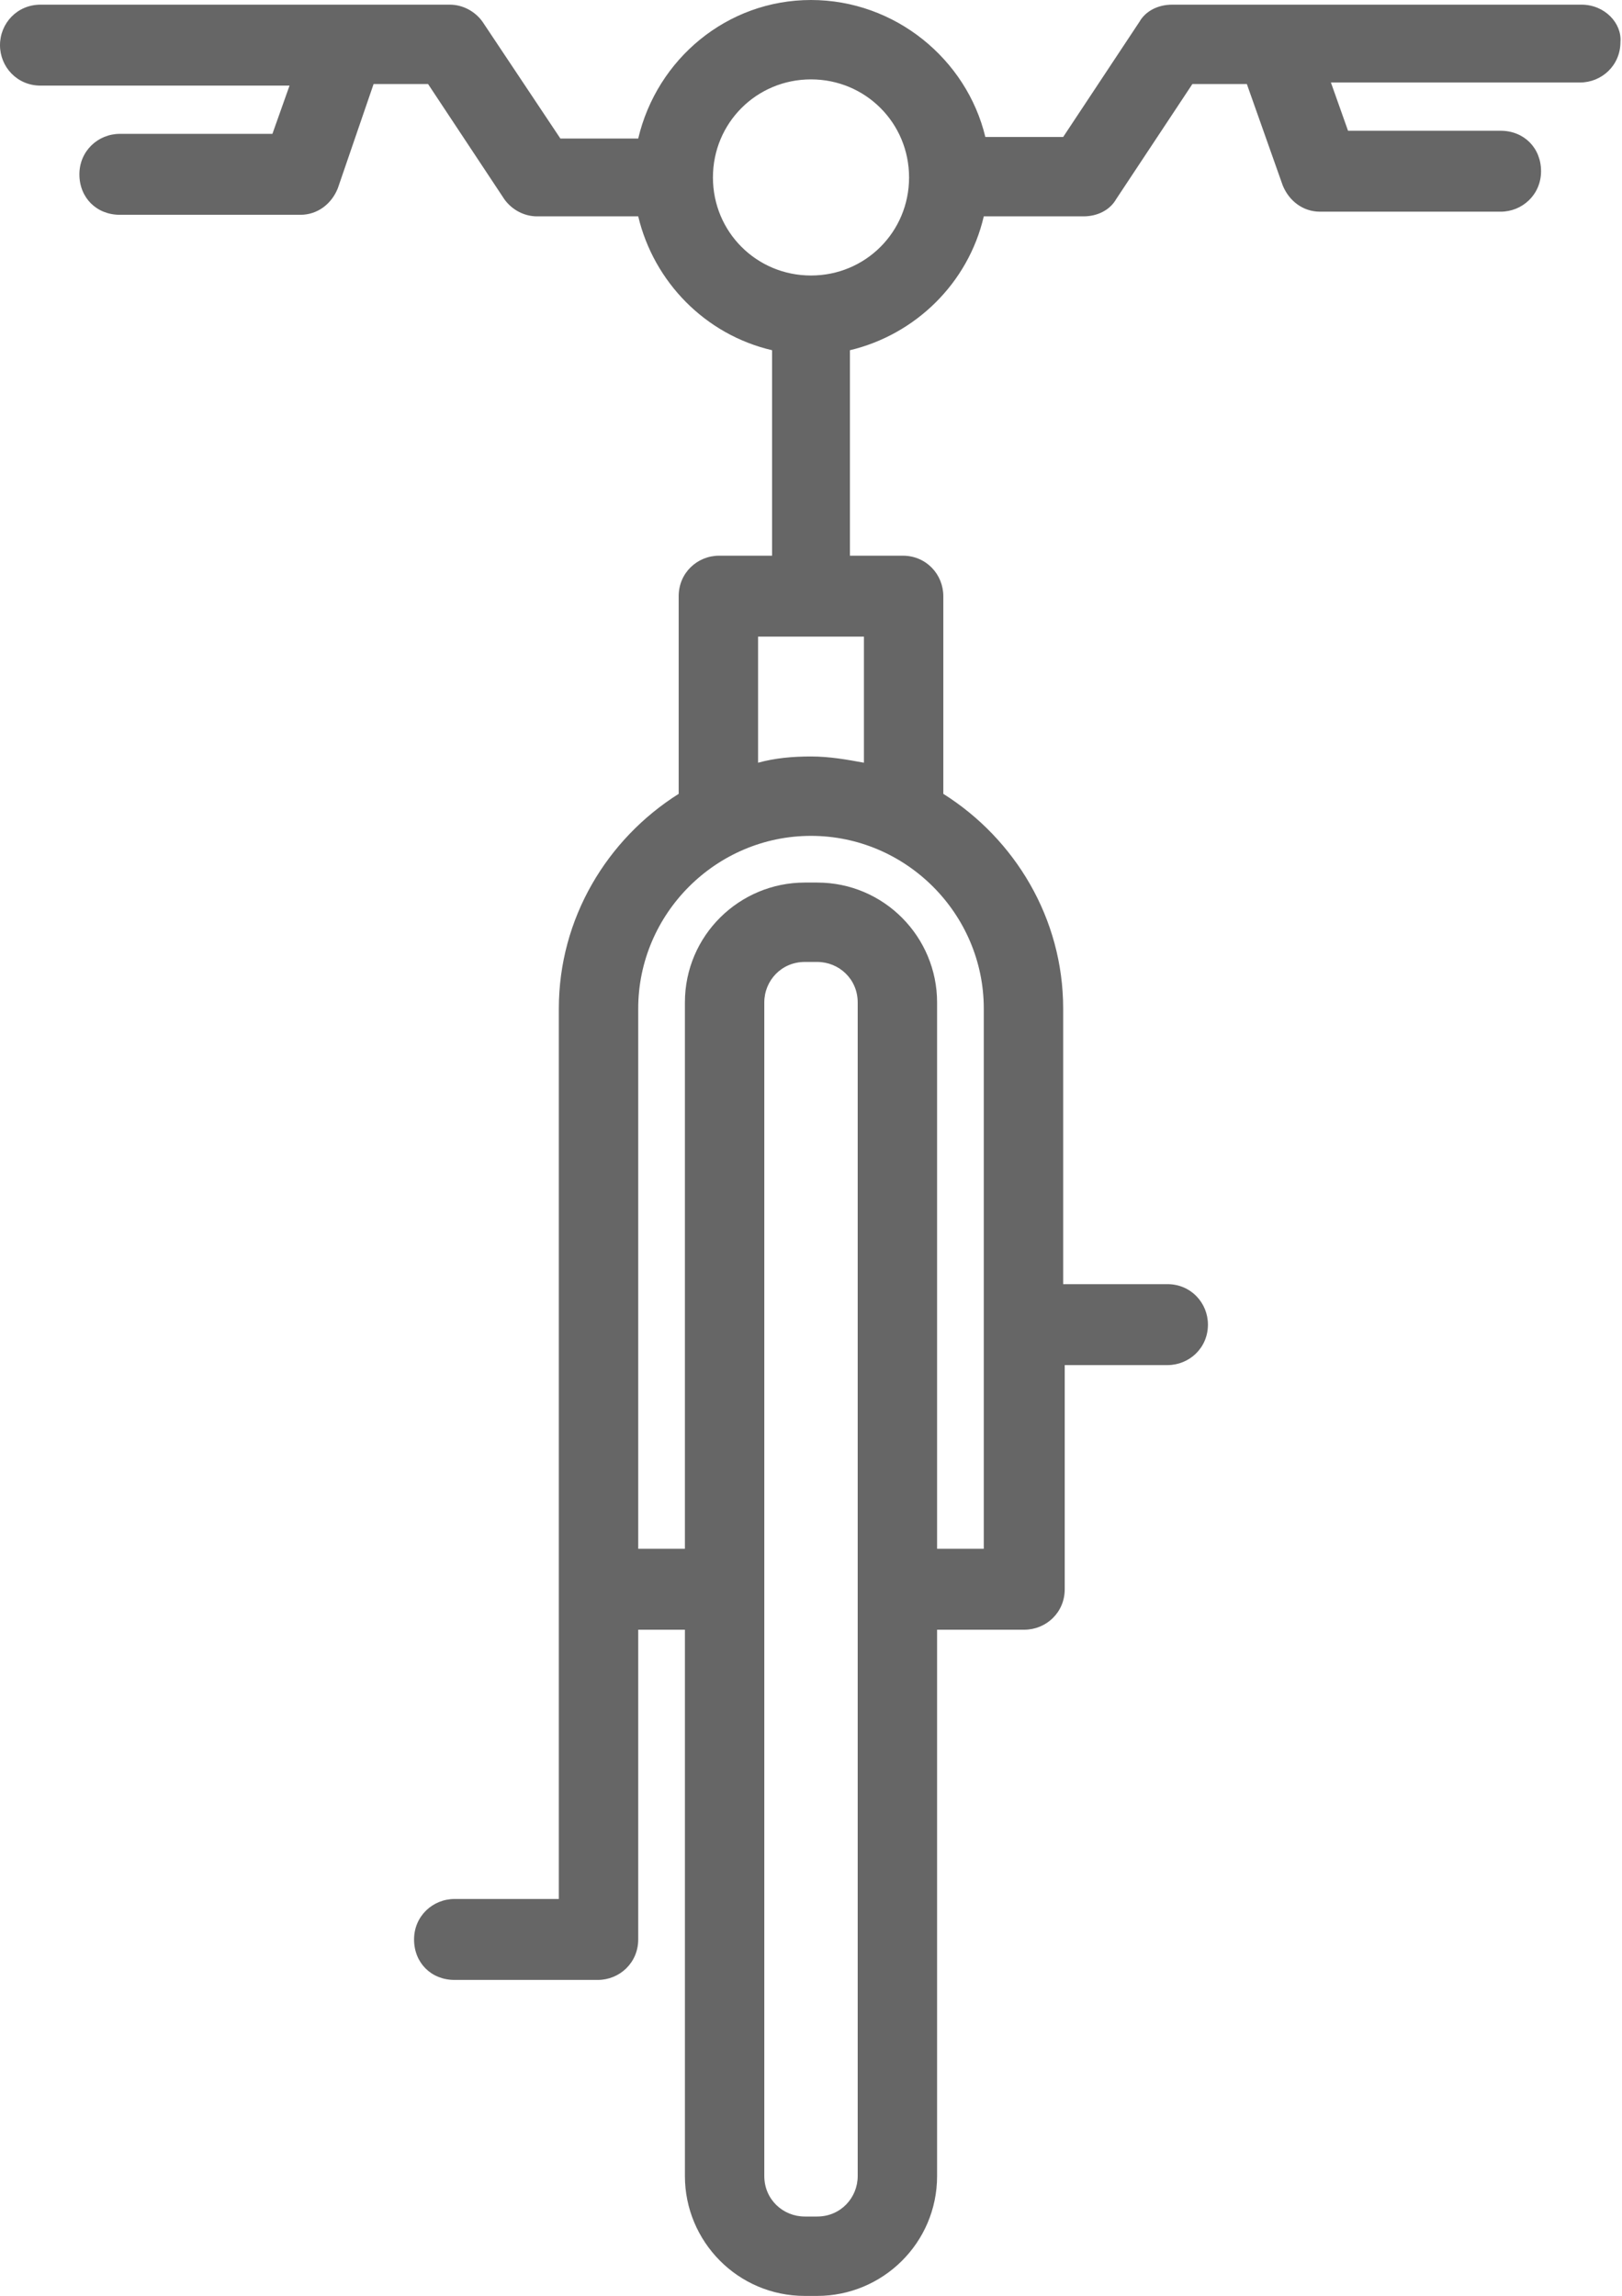 <!-- Generator: Adobe Illustrator 19.0.0, SVG Export Plug-In  -->
<svg version="1.1"
	 xmlns="http://www.w3.org/2000/svg" xmlns:xlink="http://www.w3.org/1999/xlink" xmlns:a="http://ns.adobe.com/AdobeSVGViewerExtensions/3.0/"
	 x="0px" y="0px" width="104.2px" height="147.5px" viewBox="0 0 104.2 147.5" style="enable-background:new 0 0 104.2 147.5;"
	 xml:space="preserve">
<style type="text/css">
	.st0{fill:#666;}
</style>
<defs>
</defs>
<g id="XMLID_15_">
	<g id="XMLID_16_">
		<path id="XMLID_17_" class="st0" d="M101.6,0.3H75.3c-0.9,0-1.7,0.4-2.1,1.1l-4.9,7.4h-5C62.1,3.8,57.5,0,52.1,0S42.2,3.8,41,8.9
			h-5L31,1.4c-0.5-0.7-1.3-1.1-2.1-1.1H2.6C1.1,0.3,0,1.5,0,2.9s1.1,2.6,2.6,2.6h16l-1.1,3.1H7.7c-1.4,0-2.6,1.1-2.6,2.6
			s1.1,2.6,2.6,2.6h11.6c1.1,0,2-0.7,2.4-1.7L24,5.4h3.5l4.9,7.4c0.5,0.7,1.3,1.1,2.1,1.1H41c1,4.2,4.3,7.6,8.6,8.6v13.2h-3.4
			c-1.4,0-2.6,1.1-2.6,2.6V51c-4.6,2.9-7.7,8-7.7,13.8V122h-6.7c-1.4,0-2.6,1.1-2.6,2.6s1.1,2.6,2.6,2.6h9.2c1.4,0,2.6-1.1,2.6-2.6
			v-19.9h3v35.1c0,4.2,3.4,7.7,7.7,7.7h0.8c4.2,0,7.7-3.4,7.7-7.7v-35.1h5.6c1.4,0,2.6-1.1,2.6-2.6V87.7H75c1.4,0,2.6-1.1,2.6-2.6
			c0-1.4-1.1-2.6-2.6-2.6h-6.7V64.8c0-5.8-3.1-10.9-7.7-13.8V38.3c0-1.4-1.1-2.6-2.6-2.6h-3.4V22.5c4.2-1,7.6-4.3,8.6-8.6h6.4
			c0.9,0,1.7-0.4,2.1-1.1l4.9-7.4h3.5l2.3,6.5c0.4,1,1.3,1.7,2.4,1.7h11.6c1.4,0,2.6-1.1,2.6-2.6s-1.1-2.6-2.6-2.6h-9.8l-1.1-3.1h16
			c1.4,0,2.6-1.1,2.6-2.6C104.2,1.5,103.1,0.3,101.6,0.3z M55.1,139.8c0,1.4-1.1,2.6-2.6,2.6h-0.8c-1.4,0-2.6-1.1-2.6-2.6V64.4
			c0-1.4,1.1-2.6,2.6-2.6h0.8c1.4,0,2.6,1.1,2.6,2.6V139.8z M63.2,64.8v34.7h-3V64.4c0-4.2-3.4-7.7-7.7-7.7h-0.8
			c-4.2,0-7.7,3.4-7.7,7.7v35.1h-3V64.8c0-6.1,5-11.1,11.1-11.1S63.2,58.7,63.2,64.8z M55.5,40.8V49c-1.1-0.2-2.2-0.4-3.4-0.4
			c-1.2,0-2.3,0.1-3.4,0.4v-8.1H55.5z M58.4,11.4c0,3.5-2.8,6.3-6.3,6.3c0,0,0,0,0,0s0,0,0,0c-3.5,0-6.3-2.8-6.3-6.3c0,0,0,0,0,0
			s0,0,0,0c0-3.5,2.8-6.3,6.3-6.3S58.4,7.9,58.4,11.4C58.4,11.4,58.4,11.4,58.4,11.4C58.4,11.4,58.4,11.4,58.4,11.4z"/>
	</g>
</g>
</svg>
